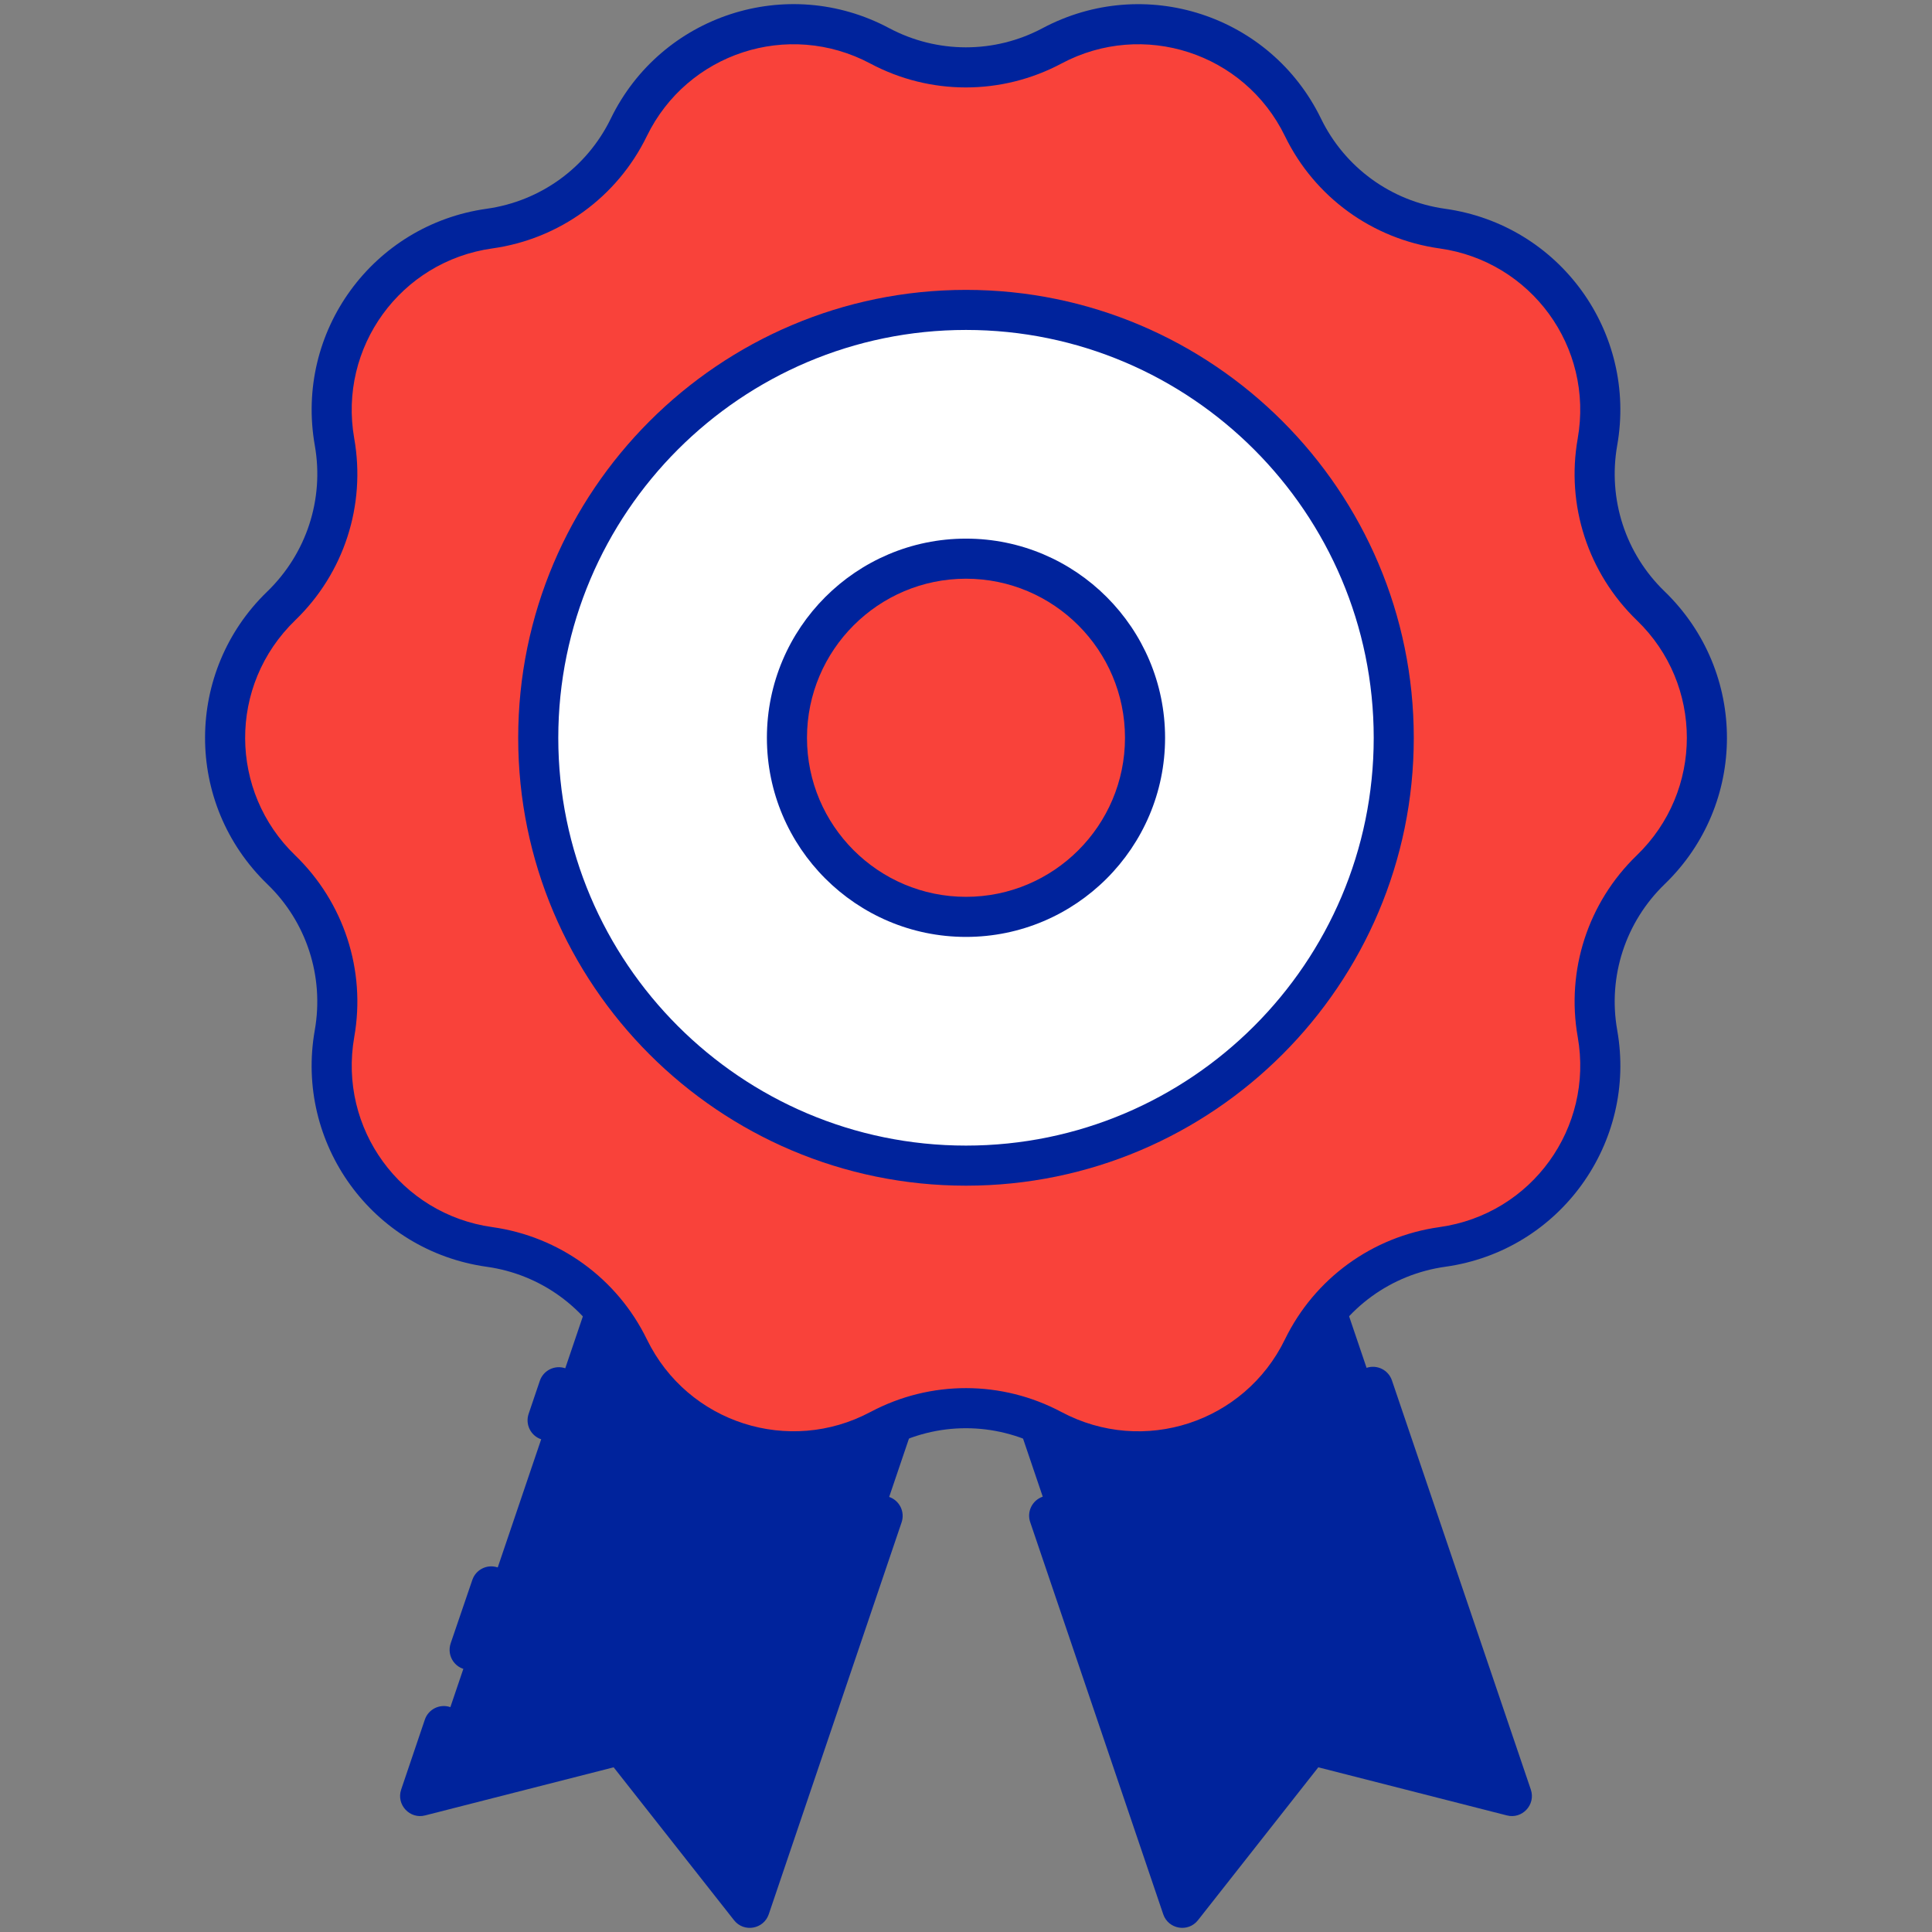 <svg width="91" height="91" viewBox="0 0 91 91" fill="none" xmlns="http://www.w3.org/2000/svg">
<rect x="0" y="0" width="91" height="91" fill="#808080" stroke="none"/>
<path d="M49.727 47.37L35.319 89.861L29.34 82.275C29.296 82.218 29.222 82.193 29.152 82.211L19.793 84.597L34.2 42.106L49.727 47.37Z" fill="#00239C"/>
<path d="M41.273 47.37L55.681 89.861L61.659 82.275C61.704 82.218 61.777 82.193 61.847 82.211L71.207 84.597L56.799 42.106L41.273 47.37Z" fill="#00239C"/>
<path d="M75.242 48.678L75.244 48.689C76.093 53.499 72.782 58.054 67.945 58.732L67.932 58.734C65.087 59.132 62.627 60.92 61.37 63.503C59.232 67.899 53.873 69.642 49.559 67.345L49.55 67.34C47.015 65.991 43.974 65.991 41.44 67.342L41.437 67.343C37.124 69.641 31.766 67.902 29.625 63.509L29.62 63.498C28.363 60.918 25.904 59.132 23.062 58.734L23.054 58.733C18.216 58.055 14.906 53.5 15.755 48.69L15.757 48.678C16.256 45.852 15.317 42.963 13.252 40.971L13.241 40.96C9.727 37.569 9.726 31.94 13.238 28.548L13.256 28.53C15.319 26.537 16.256 23.65 15.758 20.826L15.755 20.811C14.906 16 18.216 11.446 23.054 10.768L23.058 10.768C25.902 10.369 28.362 8.581 29.619 5.998L29.619 5.997C31.757 1.602 37.116 -0.141 41.431 2.156L41.441 2.161C43.975 3.51 47.015 3.51 49.549 2.161L49.559 2.156C53.873 -0.141 59.233 1.602 61.371 5.997C62.627 8.58 65.088 10.369 67.933 10.767L67.945 10.769C72.783 11.446 76.094 16.001 75.245 20.812L75.242 20.826C74.744 23.65 75.681 26.537 77.744 28.53L77.763 28.548C81.274 31.941 81.273 37.569 77.759 40.96L77.748 40.971C75.683 42.963 74.744 45.852 75.242 48.678Z" fill="#F9423A"/>
<path d="M65.647 34.756C65.647 45.881 56.625 54.903 45.5 54.903C34.364 54.903 25.352 45.881 25.352 34.756C25.352 23.62 34.364 14.597 45.5 14.597C56.625 14.597 65.647 23.62 65.647 34.756Z" fill="white"/>
<path d="M53.934 34.753C53.934 39.41 50.157 43.187 45.5 43.187C40.838 43.187 37.066 39.41 37.066 34.753C37.066 30.091 40.838 26.314 45.5 26.314C50.157 26.314 53.934 30.091 53.934 34.753Z" fill="#F9423A"/>
<path d="M26.687 67.201L27.215 65.644C27.382 65.15 27.117 64.614 26.624 64.447C26.13 64.28 25.595 64.545 25.427 65.037L24.899 66.595C24.732 67.089 24.996 67.625 25.489 67.792C25.976 67.957 26.517 67.7 26.687 67.201Z" fill="#00239C"/>
<path d="M20.01 80.998L18.895 84.292C18.655 85.005 19.307 85.697 20.023 85.509L28.904 83.243L34.574 90.445C35.039 91.036 35.969 90.871 36.21 90.164L42.467 71.704C42.634 71.209 42.369 70.674 41.876 70.506C41.384 70.338 40.847 70.605 40.679 71.097L34.98 87.91L30.066 81.667C29.812 81.365 29.422 81.212 29.022 81.272C28.987 81.276 28.953 81.283 28.919 81.292L21.24 83.251L21.798 81.603C21.965 81.109 21.7 80.573 21.206 80.406C20.714 80.24 20.177 80.504 20.01 80.998Z" fill="#00239C"/>
<path d="M22.122 78.653C22.546 78.653 22.904 78.371 23.023 77.985L24.033 75.028C24.202 74.534 23.938 73.998 23.445 73.829C22.95 73.659 22.415 73.924 22.247 74.417L21.228 77.4C21.02 78.018 21.468 78.653 22.122 78.653Z" fill="#00239C"/>
<path d="M61.977 81.272C61.575 81.211 61.187 81.364 60.916 81.689L56.018 87.91L50.311 71.087C50.143 70.593 49.608 70.33 49.114 70.496C48.62 70.664 48.356 71.2 48.523 71.693L54.79 90.165C55.03 90.871 55.961 91.035 56.426 90.445L62.094 83.243L70.977 85.509C71.69 85.696 72.346 85.009 72.104 84.291L65.562 65.019C65.395 64.525 64.86 64.262 64.365 64.428C63.871 64.596 63.608 65.132 63.775 65.625L69.756 83.25L62.08 81.292C62.046 81.283 62.012 81.277 61.977 81.272Z" fill="#00239C"/>
<path d="M22.931 59.668C25.466 60.023 27.65 61.609 28.776 63.922C31.139 68.77 37.051 70.733 41.855 68.19C41.865 68.185 41.875 68.18 41.884 68.176C44.142 66.97 46.843 66.969 49.116 68.178C53.939 70.746 59.858 68.77 62.22 63.916C63.34 61.611 65.525 60.024 68.076 59.666C73.501 58.907 77.107 53.805 76.175 48.534L76.173 48.523C76.173 48.519 76.172 48.517 76.172 48.514C75.727 45.994 76.562 43.427 78.414 41.639C82.296 37.891 82.344 31.663 78.399 27.85C76.561 26.074 75.727 23.51 76.173 20.976C77.112 15.665 73.482 10.591 68.063 9.833C65.525 9.477 63.34 7.89 62.22 5.584C59.849 0.712 53.919 -1.235 49.105 1.328C46.845 2.531 44.144 2.531 41.874 1.322C37.072 -1.235 31.14 0.713 28.77 5.584C27.649 7.889 25.466 9.476 22.923 9.833C17.572 10.582 13.877 15.607 14.829 20.989C15.272 23.509 14.439 26.074 12.581 27.869C8.713 31.607 8.65 37.839 12.597 41.65C14.438 43.426 15.273 45.994 14.826 48.526C13.885 53.851 17.532 58.913 22.931 59.668ZM13.896 40.28C10.802 37.295 10.72 32.292 13.911 29.209C16.203 26.995 17.241 23.801 16.684 20.647C15.93 16.366 18.86 12.309 23.189 11.701C26.35 11.259 29.071 9.281 30.468 6.41C32.363 2.513 37.116 0.928 40.997 2.994C43.813 4.494 47.177 4.494 50.002 2.989C53.84 0.944 58.612 2.484 60.522 6.41C61.918 9.281 64.639 11.259 67.814 11.703C72.102 12.305 75.076 16.328 74.312 20.661C73.758 23.801 74.796 26.995 77.106 29.226C80.231 32.244 80.245 37.249 77.092 40.291C74.798 42.506 73.759 45.702 74.313 48.842L74.315 48.853C75.064 53.108 72.164 57.187 67.801 57.799C64.639 58.241 61.918 60.219 60.521 63.09C58.622 66.996 53.864 68.569 49.994 66.507C47.189 65.015 43.839 65.004 41.021 66.496C41.011 66.501 41.002 66.505 40.992 66.51C37.187 68.539 32.402 67.053 30.468 63.084C29.071 60.217 26.351 58.241 23.184 57.798C18.885 57.195 15.925 53.162 16.686 48.842C17.24 45.702 16.201 42.506 13.896 40.28Z" fill="#00239C"/>
<path d="M45.5 55.847C57.13 55.847 66.591 46.386 66.591 34.755C66.591 23.12 57.13 13.654 45.5 13.654C33.87 13.654 24.408 23.12 24.408 34.755C24.408 46.386 33.87 55.847 45.5 55.847ZM45.5 15.541C56.088 15.541 64.704 24.16 64.704 34.755C64.704 45.344 56.088 53.959 45.5 53.959C34.911 53.959 26.296 45.344 26.296 34.755C26.296 24.16 34.911 15.541 45.5 15.541Z" fill="#00239C"/>
<path d="M45.5 44.13C50.67 44.13 54.877 39.923 54.877 34.752C54.877 29.579 50.67 25.37 45.5 25.37C40.329 25.37 36.122 29.579 36.122 34.752C36.122 39.923 40.329 44.13 45.5 44.13ZM45.5 27.258C49.63 27.258 52.989 30.621 52.989 34.752C52.989 38.883 49.63 42.242 45.5 42.242C41.37 42.242 38.01 38.883 38.01 34.752C38.01 30.621 41.37 27.258 45.5 27.258Z" fill="#00239C"/>
</svg>
